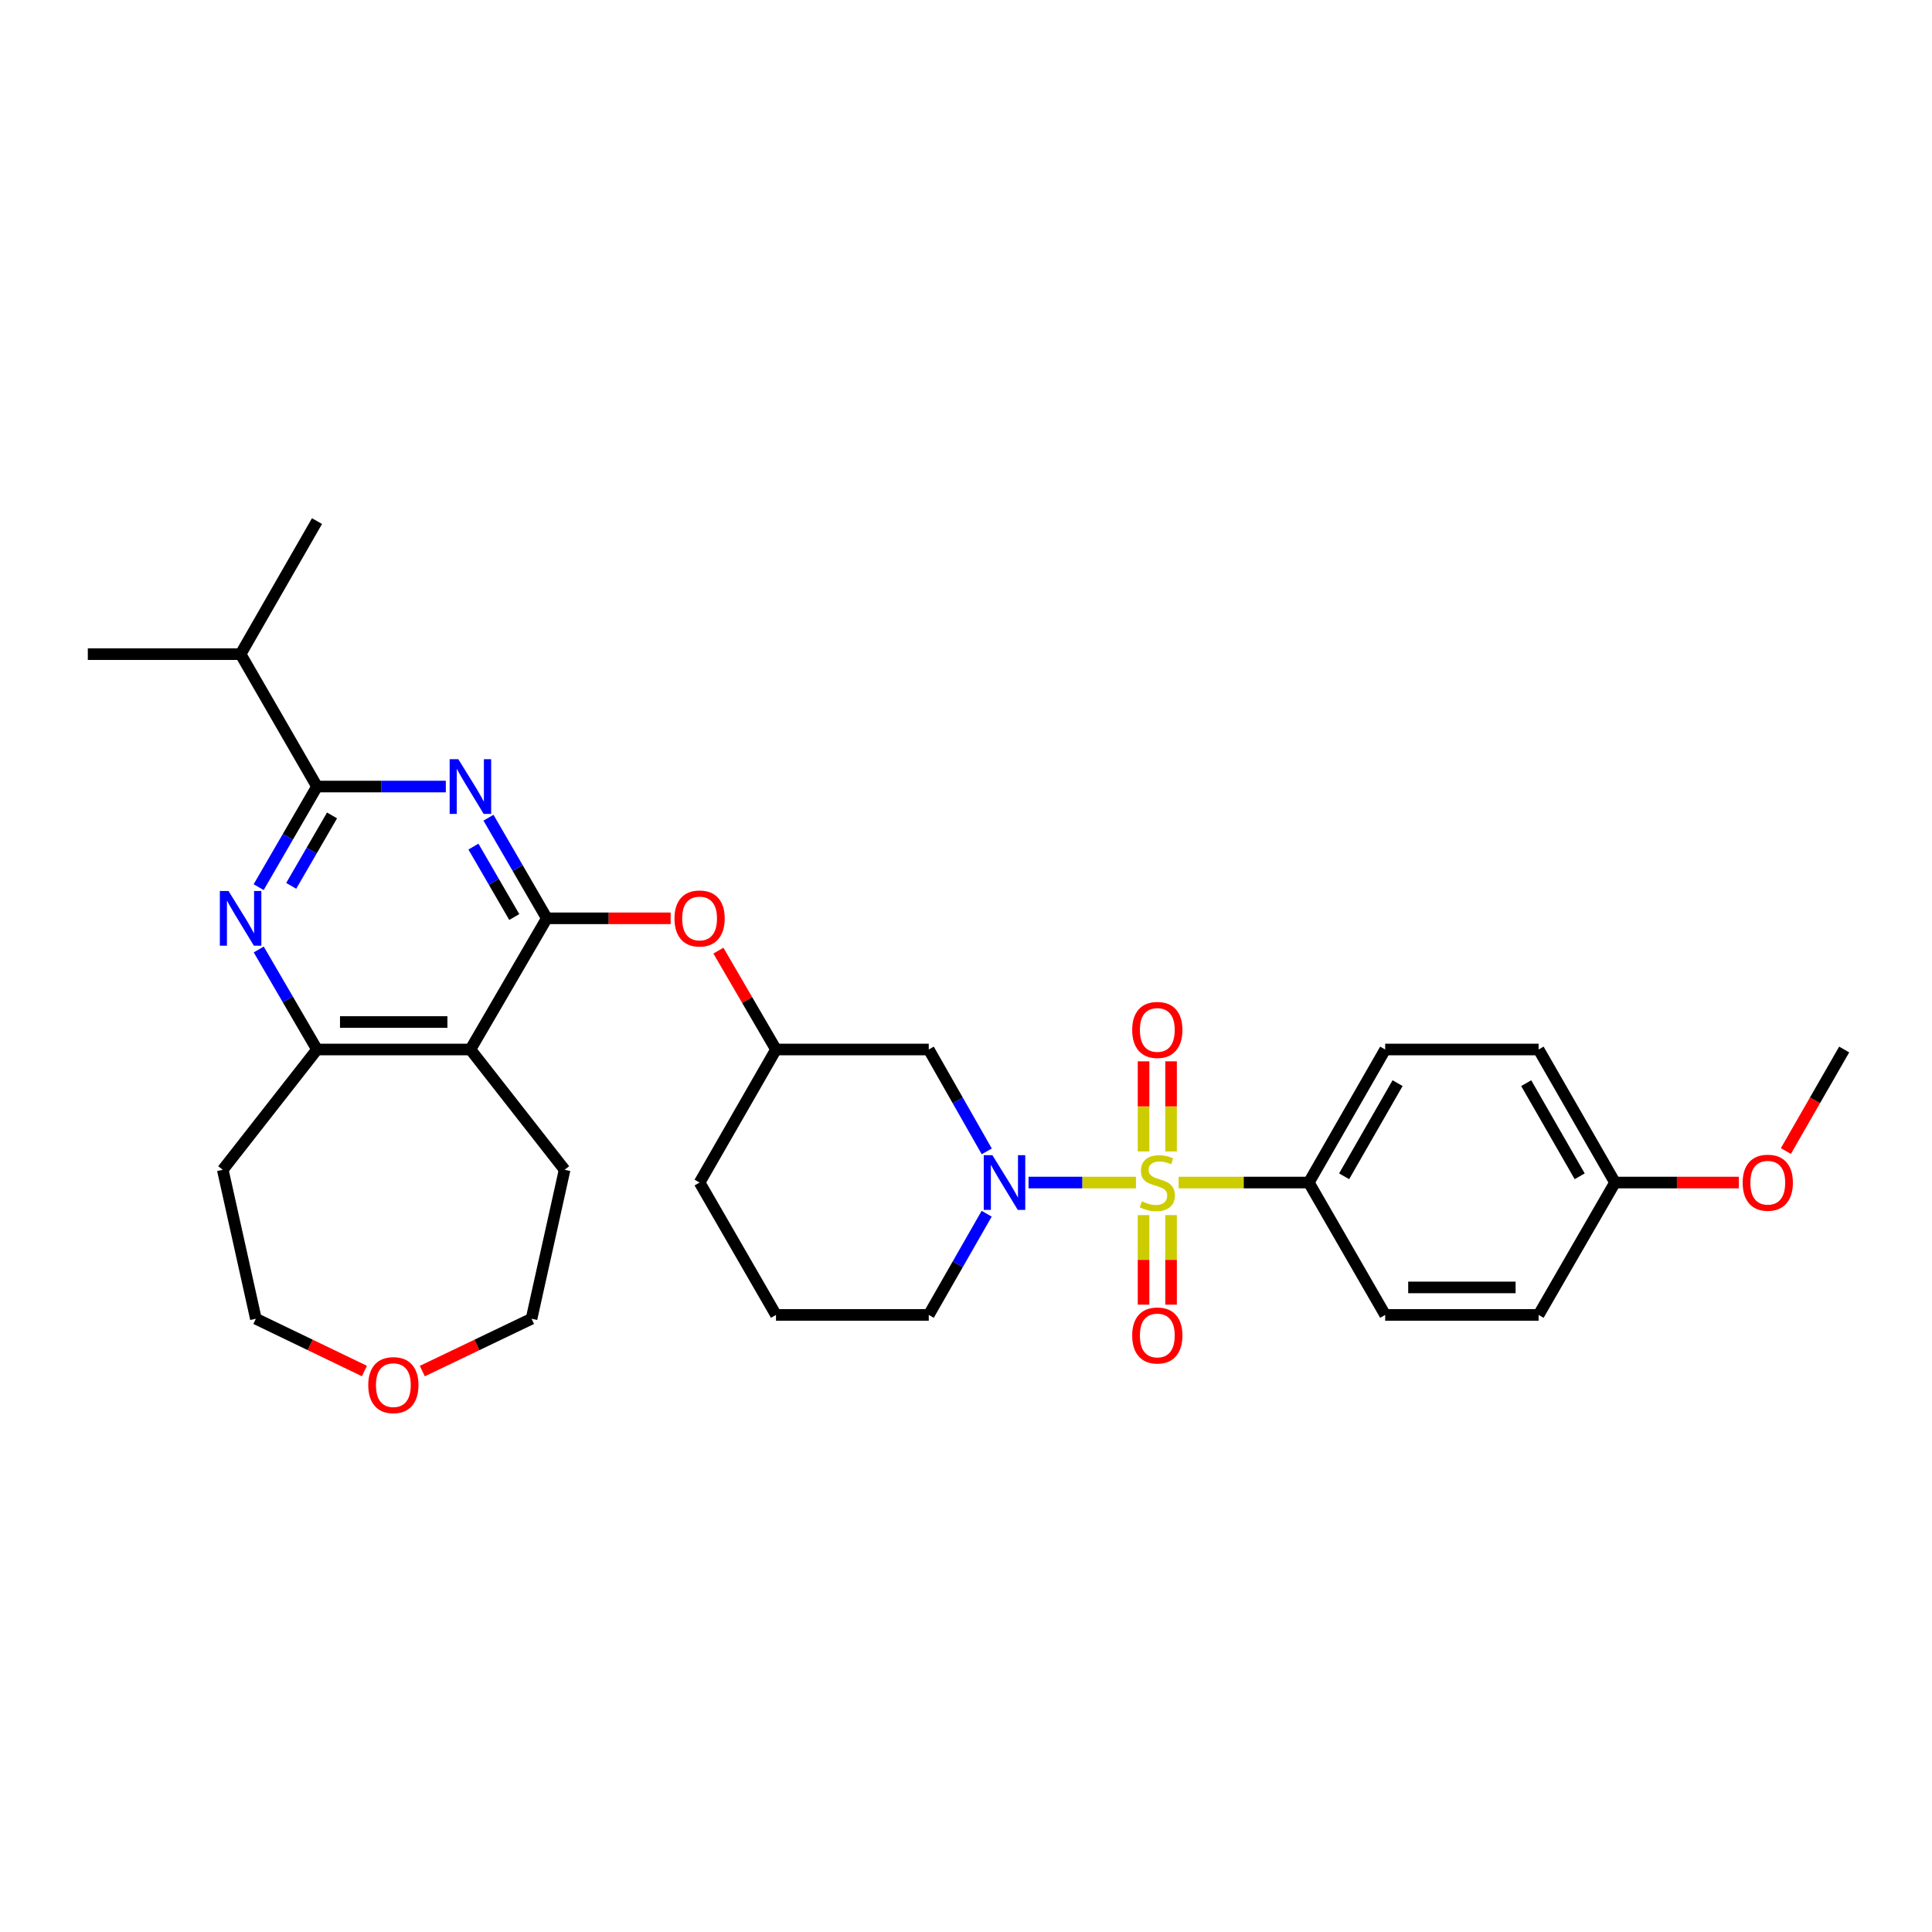 <?xml version='1.0' encoding='iso-8859-1'?>
<svg version='1.1' baseProfile='full'
              xmlns='http://www.w3.org/2000/svg'
                      xmlns:rdkit='http://www.rdkit.org/xml'
                      xmlns:xlink='http://www.w3.org/1999/xlink'
                  xml:space='preserve'
width='1000px' height='1000px' viewBox='0 0 1000 1000'>
<!-- END OF HEADER -->
<rect style='opacity:1.0;fill:#FFFFFF;stroke:none' width='1000' height='1000' x='0' y='0'> </rect>
<path class='bond-1' d='M 587.965,612.086 L 560.168,612.086' style='fill:none;fill-rule:evenodd;stroke:#CCCC00;stroke-width:6px;stroke-linecap:butt;stroke-linejoin:miter;stroke-opacity:1' />
<path class='bond-1' d='M 560.168,612.086 L 532.372,612.086' style='fill:none;fill-rule:evenodd;stroke:#0000FF;stroke-width:6px;stroke-linecap:butt;stroke-linejoin:miter;stroke-opacity:1' />
<path class='bond-7' d='M 610.063,612.086 L 643.752,612.086' style='fill:none;fill-rule:evenodd;stroke:#CCCC00;stroke-width:6px;stroke-linecap:butt;stroke-linejoin:miter;stroke-opacity:1' />
<path class='bond-7' d='M 643.752,612.086 L 677.441,612.086' style='fill:none;fill-rule:evenodd;stroke:#000000;stroke-width:6px;stroke-linecap:butt;stroke-linejoin:miter;stroke-opacity:1' />
<path class='bond-10' d='M 591.904,628.943 L 591.904,652.114' style='fill:none;fill-rule:evenodd;stroke:#CCCC00;stroke-width:6px;stroke-linecap:butt;stroke-linejoin:miter;stroke-opacity:1' />
<path class='bond-10' d='M 591.904,652.114 L 591.904,675.286' style='fill:none;fill-rule:evenodd;stroke:#FF0000;stroke-width:6px;stroke-linecap:butt;stroke-linejoin:miter;stroke-opacity:1' />
<path class='bond-10' d='M 606.14,628.943 L 606.14,652.114' style='fill:none;fill-rule:evenodd;stroke:#CCCC00;stroke-width:6px;stroke-linecap:butt;stroke-linejoin:miter;stroke-opacity:1' />
<path class='bond-10' d='M 606.14,652.114 L 606.14,675.286' style='fill:none;fill-rule:evenodd;stroke:#FF0000;stroke-width:6px;stroke-linecap:butt;stroke-linejoin:miter;stroke-opacity:1' />
<path class='bond-11' d='M 606.14,595.989 L 606.14,572.667' style='fill:none;fill-rule:evenodd;stroke:#CCCC00;stroke-width:6px;stroke-linecap:butt;stroke-linejoin:miter;stroke-opacity:1' />
<path class='bond-11' d='M 606.14,572.667 L 606.14,549.345' style='fill:none;fill-rule:evenodd;stroke:#FF0000;stroke-width:6px;stroke-linecap:butt;stroke-linejoin:miter;stroke-opacity:1' />
<path class='bond-11' d='M 591.904,595.989 L 591.904,572.667' style='fill:none;fill-rule:evenodd;stroke:#CCCC00;stroke-width:6px;stroke-linecap:butt;stroke-linejoin:miter;stroke-opacity:1' />
<path class='bond-11' d='M 591.904,572.667 L 591.904,549.345' style='fill:none;fill-rule:evenodd;stroke:#FF0000;stroke-width:6px;stroke-linecap:butt;stroke-linejoin:miter;stroke-opacity:1' />
<path class='bond-0' d='M 283.029,475.321 L 315.078,475.321' style='fill:none;fill-rule:evenodd;stroke:#000000;stroke-width:6px;stroke-linecap:butt;stroke-linejoin:miter;stroke-opacity:1' />
<path class='bond-0' d='M 315.078,475.321 L 347.127,475.321' style='fill:none;fill-rule:evenodd;stroke:#FF0000;stroke-width:6px;stroke-linecap:butt;stroke-linejoin:miter;stroke-opacity:1' />
<path class='bond-2' d='M 283.029,475.321 L 267.932,449.283' style='fill:none;fill-rule:evenodd;stroke:#000000;stroke-width:6px;stroke-linecap:butt;stroke-linejoin:miter;stroke-opacity:1' />
<path class='bond-2' d='M 267.932,449.283 L 252.836,423.244' style='fill:none;fill-rule:evenodd;stroke:#0000FF;stroke-width:6px;stroke-linecap:butt;stroke-linejoin:miter;stroke-opacity:1' />
<path class='bond-2' d='M 266.184,474.65 L 255.616,456.423' style='fill:none;fill-rule:evenodd;stroke:#000000;stroke-width:6px;stroke-linecap:butt;stroke-linejoin:miter;stroke-opacity:1' />
<path class='bond-2' d='M 255.616,456.423 L 245.049,438.196' style='fill:none;fill-rule:evenodd;stroke:#0000FF;stroke-width:6px;stroke-linecap:butt;stroke-linejoin:miter;stroke-opacity:1' />
<path class='bond-5' d='M 283.029,475.321 L 243.483,543.221' style='fill:none;fill-rule:evenodd;stroke:#000000;stroke-width:6px;stroke-linecap:butt;stroke-linejoin:miter;stroke-opacity:1' />
<path class='bond-8' d='M 510.742,595.945 L 495.734,569.583' style='fill:none;fill-rule:evenodd;stroke:#0000FF;stroke-width:6px;stroke-linecap:butt;stroke-linejoin:miter;stroke-opacity:1' />
<path class='bond-8' d='M 495.734,569.583 L 480.725,543.221' style='fill:none;fill-rule:evenodd;stroke:#000000;stroke-width:6px;stroke-linecap:butt;stroke-linejoin:miter;stroke-opacity:1' />
<path class='bond-18' d='M 510.699,628.22 L 495.712,654.411' style='fill:none;fill-rule:evenodd;stroke:#0000FF;stroke-width:6px;stroke-linecap:butt;stroke-linejoin:miter;stroke-opacity:1' />
<path class='bond-18' d='M 495.712,654.411 L 480.725,680.603' style='fill:none;fill-rule:evenodd;stroke:#000000;stroke-width:6px;stroke-linecap:butt;stroke-linejoin:miter;stroke-opacity:1' />
<path class='bond-3' d='M 230.758,407.113 L 197.417,407.113' style='fill:none;fill-rule:evenodd;stroke:#0000FF;stroke-width:6px;stroke-linecap:butt;stroke-linejoin:miter;stroke-opacity:1' />
<path class='bond-3' d='M 197.417,407.113 L 164.076,407.113' style='fill:none;fill-rule:evenodd;stroke:#000000;stroke-width:6px;stroke-linecap:butt;stroke-linejoin:miter;stroke-opacity:1' />
<path class='bond-13' d='M 164.076,407.113 L 124.53,338.588' style='fill:none;fill-rule:evenodd;stroke:#000000;stroke-width:6px;stroke-linecap:butt;stroke-linejoin:miter;stroke-opacity:1' />
<path class='bond-33' d='M 164.076,407.113 L 148.979,433.152' style='fill:none;fill-rule:evenodd;stroke:#000000;stroke-width:6px;stroke-linecap:butt;stroke-linejoin:miter;stroke-opacity:1' />
<path class='bond-33' d='M 148.979,433.152 L 133.882,459.19' style='fill:none;fill-rule:evenodd;stroke:#0000FF;stroke-width:6px;stroke-linecap:butt;stroke-linejoin:miter;stroke-opacity:1' />
<path class='bond-33' d='M 171.863,422.065 L 161.295,440.292' style='fill:none;fill-rule:evenodd;stroke:#000000;stroke-width:6px;stroke-linecap:butt;stroke-linejoin:miter;stroke-opacity:1' />
<path class='bond-33' d='M 161.295,440.292 L 150.728,458.519' style='fill:none;fill-rule:evenodd;stroke:#0000FF;stroke-width:6px;stroke-linecap:butt;stroke-linejoin:miter;stroke-opacity:1' />
<path class='bond-4' d='M 133.921,491.446 L 148.998,517.334' style='fill:none;fill-rule:evenodd;stroke:#0000FF;stroke-width:6px;stroke-linecap:butt;stroke-linejoin:miter;stroke-opacity:1' />
<path class='bond-4' d='M 148.998,517.334 L 164.076,543.221' style='fill:none;fill-rule:evenodd;stroke:#000000;stroke-width:6px;stroke-linecap:butt;stroke-linejoin:miter;stroke-opacity:1' />
<path class='bond-6' d='M 243.483,543.221 L 164.076,543.221' style='fill:none;fill-rule:evenodd;stroke:#000000;stroke-width:6px;stroke-linecap:butt;stroke-linejoin:miter;stroke-opacity:1' />
<path class='bond-6' d='M 231.572,528.985 L 175.987,528.985' style='fill:none;fill-rule:evenodd;stroke:#000000;stroke-width:6px;stroke-linecap:butt;stroke-linejoin:miter;stroke-opacity:1' />
<path class='bond-22' d='M 243.483,543.221 L 292.243,605.482' style='fill:none;fill-rule:evenodd;stroke:#000000;stroke-width:6px;stroke-linecap:butt;stroke-linejoin:miter;stroke-opacity:1' />
<path class='bond-17' d='M 164.076,543.221 L 115.308,605.482' style='fill:none;fill-rule:evenodd;stroke:#000000;stroke-width:6px;stroke-linecap:butt;stroke-linejoin:miter;stroke-opacity:1' />
<path class='bond-15' d='M 677.441,612.086 L 716.971,543.221' style='fill:none;fill-rule:evenodd;stroke:#000000;stroke-width:6px;stroke-linecap:butt;stroke-linejoin:miter;stroke-opacity:1' />
<path class='bond-15' d='M 695.718,608.844 L 723.388,560.638' style='fill:none;fill-rule:evenodd;stroke:#000000;stroke-width:6px;stroke-linecap:butt;stroke-linejoin:miter;stroke-opacity:1' />
<path class='bond-16' d='M 677.441,612.086 L 716.971,680.603' style='fill:none;fill-rule:evenodd;stroke:#000000;stroke-width:6px;stroke-linecap:butt;stroke-linejoin:miter;stroke-opacity:1' />
<path class='bond-12' d='M 480.725,543.221 L 401.65,543.221' style='fill:none;fill-rule:evenodd;stroke:#000000;stroke-width:6px;stroke-linecap:butt;stroke-linejoin:miter;stroke-opacity:1' />
<path class='bond-9' d='M 371.845,492.046 L 386.747,517.634' style='fill:none;fill-rule:evenodd;stroke:#FF0000;stroke-width:6px;stroke-linecap:butt;stroke-linejoin:miter;stroke-opacity:1' />
<path class='bond-9' d='M 386.747,517.634 L 401.65,543.221' style='fill:none;fill-rule:evenodd;stroke:#000000;stroke-width:6px;stroke-linecap:butt;stroke-linejoin:miter;stroke-opacity:1' />
<path class='bond-32' d='M 401.65,543.221 L 362.104,612.086' style='fill:none;fill-rule:evenodd;stroke:#000000;stroke-width:6px;stroke-linecap:butt;stroke-linejoin:miter;stroke-opacity:1' />
<path class='bond-28' d='M 124.53,338.588 L 45.455,338.588' style='fill:none;fill-rule:evenodd;stroke:#000000;stroke-width:6px;stroke-linecap:butt;stroke-linejoin:miter;stroke-opacity:1' />
<path class='bond-29' d='M 124.53,338.588 L 164.076,269.724' style='fill:none;fill-rule:evenodd;stroke:#000000;stroke-width:6px;stroke-linecap:butt;stroke-linejoin:miter;stroke-opacity:1' />
<path class='bond-14' d='M 218.588,709.677 L 246.858,696.129' style='fill:none;fill-rule:evenodd;stroke:#FF0000;stroke-width:6px;stroke-linecap:butt;stroke-linejoin:miter;stroke-opacity:1' />
<path class='bond-14' d='M 246.858,696.129 L 275.128,682.58' style='fill:none;fill-rule:evenodd;stroke:#000000;stroke-width:6px;stroke-linecap:butt;stroke-linejoin:miter;stroke-opacity:1' />
<path class='bond-34' d='M 188.631,709.645 L 160.535,696.113' style='fill:none;fill-rule:evenodd;stroke:#FF0000;stroke-width:6px;stroke-linecap:butt;stroke-linejoin:miter;stroke-opacity:1' />
<path class='bond-34' d='M 160.535,696.113 L 132.439,682.58' style='fill:none;fill-rule:evenodd;stroke:#000000;stroke-width:6px;stroke-linecap:butt;stroke-linejoin:miter;stroke-opacity:1' />
<path class='bond-20' d='M 716.971,543.221 L 796.379,543.221' style='fill:none;fill-rule:evenodd;stroke:#000000;stroke-width:6px;stroke-linecap:butt;stroke-linejoin:miter;stroke-opacity:1' />
<path class='bond-21' d='M 716.971,680.603 L 796.379,680.603' style='fill:none;fill-rule:evenodd;stroke:#000000;stroke-width:6px;stroke-linecap:butt;stroke-linejoin:miter;stroke-opacity:1' />
<path class='bond-21' d='M 728.882,666.366 L 784.468,666.366' style='fill:none;fill-rule:evenodd;stroke:#000000;stroke-width:6px;stroke-linecap:butt;stroke-linejoin:miter;stroke-opacity:1' />
<path class='bond-24' d='M 115.308,605.482 L 132.439,682.58' style='fill:none;fill-rule:evenodd;stroke:#000000;stroke-width:6px;stroke-linecap:butt;stroke-linejoin:miter;stroke-opacity:1' />
<path class='bond-25' d='M 480.725,680.603 L 401.65,680.603' style='fill:none;fill-rule:evenodd;stroke:#000000;stroke-width:6px;stroke-linecap:butt;stroke-linejoin:miter;stroke-opacity:1' />
<path class='bond-19' d='M 835.924,612.086 L 796.379,680.603' style='fill:none;fill-rule:evenodd;stroke:#000000;stroke-width:6px;stroke-linecap:butt;stroke-linejoin:miter;stroke-opacity:1' />
<path class='bond-23' d='M 835.924,612.086 L 867.974,612.086' style='fill:none;fill-rule:evenodd;stroke:#000000;stroke-width:6px;stroke-linecap:butt;stroke-linejoin:miter;stroke-opacity:1' />
<path class='bond-23' d='M 867.974,612.086 L 900.023,612.086' style='fill:none;fill-rule:evenodd;stroke:#FF0000;stroke-width:6px;stroke-linecap:butt;stroke-linejoin:miter;stroke-opacity:1' />
<path class='bond-31' d='M 835.924,612.086 L 796.379,543.221' style='fill:none;fill-rule:evenodd;stroke:#000000;stroke-width:6px;stroke-linecap:butt;stroke-linejoin:miter;stroke-opacity:1' />
<path class='bond-31' d='M 817.647,608.846 L 789.965,560.64' style='fill:none;fill-rule:evenodd;stroke:#000000;stroke-width:6px;stroke-linecap:butt;stroke-linejoin:miter;stroke-opacity:1' />
<path class='bond-26' d='M 292.243,605.482 L 275.128,682.58' style='fill:none;fill-rule:evenodd;stroke:#000000;stroke-width:6px;stroke-linecap:butt;stroke-linejoin:miter;stroke-opacity:1' />
<path class='bond-30' d='M 924.363,595.781 L 939.454,569.501' style='fill:none;fill-rule:evenodd;stroke:#FF0000;stroke-width:6px;stroke-linecap:butt;stroke-linejoin:miter;stroke-opacity:1' />
<path class='bond-30' d='M 939.454,569.501 L 954.545,543.221' style='fill:none;fill-rule:evenodd;stroke:#000000;stroke-width:6px;stroke-linecap:butt;stroke-linejoin:miter;stroke-opacity:1' />
<path class='bond-27' d='M 401.65,680.603 L 362.104,612.086' style='fill:none;fill-rule:evenodd;stroke:#000000;stroke-width:6px;stroke-linecap:butt;stroke-linejoin:miter;stroke-opacity:1' />
<path  class='atom-0' d='M 591.022 621.806
Q 591.342 621.926, 592.662 622.486
Q 593.982 623.046, 595.422 623.406
Q 596.902 623.726, 598.342 623.726
Q 601.022 623.726, 602.582 622.446
Q 604.142 621.126, 604.142 618.846
Q 604.142 617.286, 603.342 616.326
Q 602.582 615.366, 601.382 614.846
Q 600.182 614.326, 598.182 613.726
Q 595.662 612.966, 594.142 612.246
Q 592.662 611.526, 591.582 610.006
Q 590.542 608.486, 590.542 605.926
Q 590.542 602.366, 592.942 600.166
Q 595.382 597.966, 600.182 597.966
Q 603.462 597.966, 607.182 599.526
L 606.262 602.606
Q 602.862 601.206, 600.302 601.206
Q 597.542 601.206, 596.022 602.366
Q 594.502 603.486, 594.542 605.446
Q 594.542 606.966, 595.302 607.886
Q 596.102 608.806, 597.222 609.326
Q 598.382 609.846, 600.302 610.446
Q 602.862 611.246, 604.382 612.046
Q 605.902 612.846, 606.982 614.486
Q 608.102 616.086, 608.102 618.846
Q 608.102 622.766, 605.462 624.886
Q 602.862 626.966, 598.502 626.966
Q 595.982 626.966, 594.062 626.406
Q 592.182 625.886, 589.942 624.966
L 591.022 621.806
' fill='#CCCC00'/>
<path  class='atom-2' d='M 513.671 597.926
L 522.951 612.926
Q 523.871 614.406, 525.351 617.086
Q 526.831 619.766, 526.911 619.926
L 526.911 597.926
L 530.671 597.926
L 530.671 626.246
L 526.791 626.246
L 516.831 609.846
Q 515.671 607.926, 514.431 605.726
Q 513.231 603.526, 512.871 602.846
L 512.871 626.246
L 509.191 626.246
L 509.191 597.926
L 513.671 597.926
' fill='#0000FF'/>
<path  class='atom-3' d='M 237.223 392.953
L 246.503 407.953
Q 247.423 409.433, 248.903 412.113
Q 250.383 414.793, 250.463 414.953
L 250.463 392.953
L 254.223 392.953
L 254.223 421.273
L 250.343 421.273
L 240.383 404.873
Q 239.223 402.953, 237.983 400.753
Q 236.783 398.553, 236.423 397.873
L 236.423 421.273
L 232.743 421.273
L 232.743 392.953
L 237.223 392.953
' fill='#0000FF'/>
<path  class='atom-5' d='M 118.27 461.161
L 127.55 476.161
Q 128.47 477.641, 129.95 480.321
Q 131.43 483.001, 131.51 483.161
L 131.51 461.161
L 135.27 461.161
L 135.27 489.481
L 131.39 489.481
L 121.43 473.081
Q 120.27 471.161, 119.03 468.961
Q 117.83 466.761, 117.47 466.081
L 117.47 489.481
L 113.79 489.481
L 113.79 461.161
L 118.27 461.161
' fill='#0000FF'/>
<path  class='atom-10' d='M 349.104 475.401
Q 349.104 468.601, 352.464 464.801
Q 355.824 461.001, 362.104 461.001
Q 368.384 461.001, 371.744 464.801
Q 375.104 468.601, 375.104 475.401
Q 375.104 482.281, 371.704 486.201
Q 368.304 490.081, 362.104 490.081
Q 355.864 490.081, 352.464 486.201
Q 349.104 482.321, 349.104 475.401
M 362.104 486.881
Q 366.424 486.881, 368.744 484.001
Q 371.104 481.081, 371.104 475.401
Q 371.104 469.841, 368.744 467.041
Q 366.424 464.201, 362.104 464.201
Q 357.784 464.201, 355.424 467.001
Q 353.104 469.801, 353.104 475.401
Q 353.104 481.121, 355.424 484.001
Q 357.784 486.881, 362.104 486.881
' fill='#FF0000'/>
<path  class='atom-11' d='M 586.022 691.241
Q 586.022 684.441, 589.382 680.641
Q 592.742 676.841, 599.022 676.841
Q 605.302 676.841, 608.662 680.641
Q 612.022 684.441, 612.022 691.241
Q 612.022 698.121, 608.622 702.041
Q 605.222 705.921, 599.022 705.921
Q 592.782 705.921, 589.382 702.041
Q 586.022 698.161, 586.022 691.241
M 599.022 702.721
Q 603.342 702.721, 605.662 699.841
Q 608.022 696.921, 608.022 691.241
Q 608.022 685.681, 605.662 682.881
Q 603.342 680.041, 599.022 680.041
Q 594.702 680.041, 592.342 682.841
Q 590.022 685.641, 590.022 691.241
Q 590.022 696.961, 592.342 699.841
Q 594.702 702.721, 599.022 702.721
' fill='#FF0000'/>
<path  class='atom-12' d='M 586.022 533.091
Q 586.022 526.291, 589.382 522.491
Q 592.742 518.691, 599.022 518.691
Q 605.302 518.691, 608.662 522.491
Q 612.022 526.291, 612.022 533.091
Q 612.022 539.971, 608.622 543.891
Q 605.222 547.771, 599.022 547.771
Q 592.782 547.771, 589.382 543.891
Q 586.022 540.011, 586.022 533.091
M 599.022 544.571
Q 603.342 544.571, 605.662 541.691
Q 608.022 538.771, 608.022 533.091
Q 608.022 527.531, 605.662 524.731
Q 603.342 521.891, 599.022 521.891
Q 594.702 521.891, 592.342 524.691
Q 590.022 527.491, 590.022 533.091
Q 590.022 538.811, 592.342 541.691
Q 594.702 544.571, 599.022 544.571
' fill='#FF0000'/>
<path  class='atom-15' d='M 190.605 716.938
Q 190.605 710.138, 193.965 706.338
Q 197.325 702.538, 203.605 702.538
Q 209.885 702.538, 213.245 706.338
Q 216.605 710.138, 216.605 716.938
Q 216.605 723.818, 213.205 727.738
Q 209.805 731.618, 203.605 731.618
Q 197.365 731.618, 193.965 727.738
Q 190.605 723.858, 190.605 716.938
M 203.605 728.418
Q 207.925 728.418, 210.245 725.538
Q 212.605 722.618, 212.605 716.938
Q 212.605 711.378, 210.245 708.578
Q 207.925 705.738, 203.605 705.738
Q 199.285 705.738, 196.925 708.538
Q 194.605 711.338, 194.605 716.938
Q 194.605 722.658, 196.925 725.538
Q 199.285 728.418, 203.605 728.418
' fill='#FF0000'/>
<path  class='atom-24' d='M 902 612.166
Q 902 605.366, 905.36 601.566
Q 908.72 597.766, 915 597.766
Q 921.28 597.766, 924.64 601.566
Q 928 605.366, 928 612.166
Q 928 619.046, 924.6 622.966
Q 921.2 626.846, 915 626.846
Q 908.76 626.846, 905.36 622.966
Q 902 619.086, 902 612.166
M 915 623.646
Q 919.32 623.646, 921.64 620.766
Q 924 617.846, 924 612.166
Q 924 606.606, 921.64 603.806
Q 919.32 600.966, 915 600.966
Q 910.68 600.966, 908.32 603.766
Q 906 606.566, 906 612.166
Q 906 617.886, 908.32 620.766
Q 910.68 623.646, 915 623.646
' fill='#FF0000'/>
</svg>
